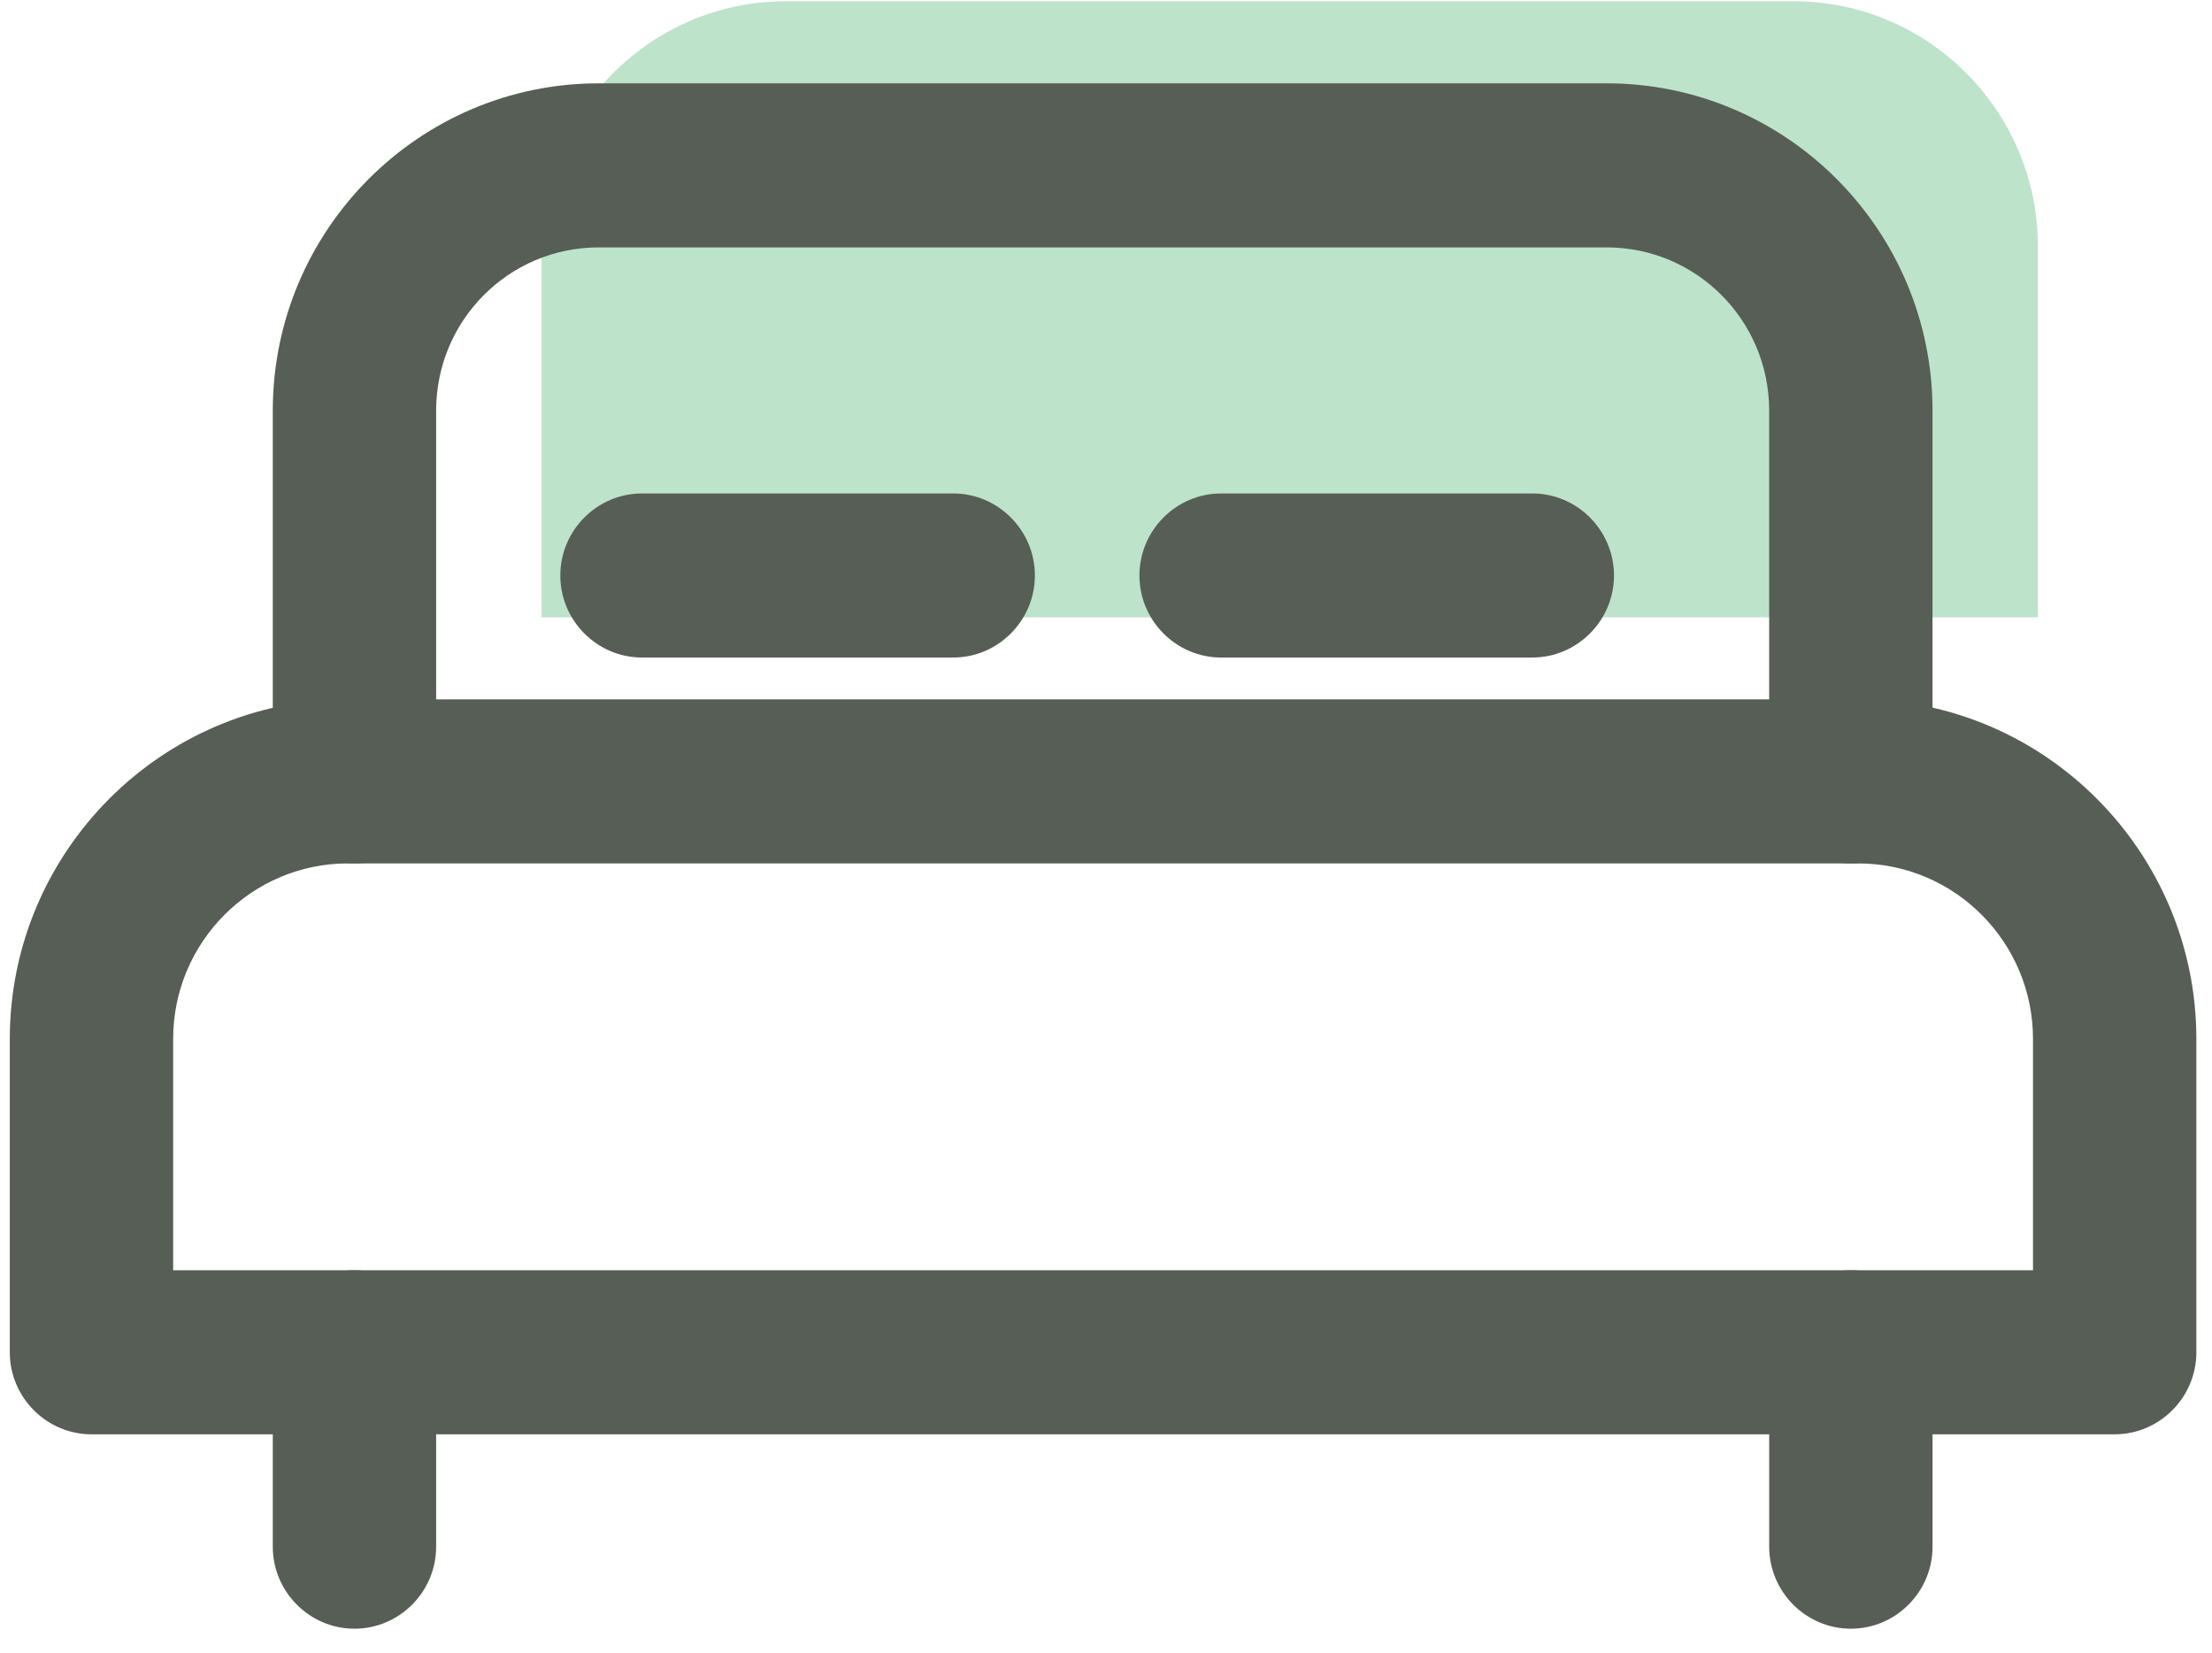 <svg width="87" height="65" viewBox="0 0 87 65" fill="none" xmlns="http://www.w3.org/2000/svg">
<path d="M80.153 24.277V9.697C80.153 4.374 75.848 0.051 70.547 0.051H30.904C25.604 0.051 21.299 4.374 21.299 9.697V24.277H80.153Z" fill="#7DC896" fill-opacity="0.5"/>
<path d="M83.172 56.406H3.598C1.831 56.406 0.385 54.954 0.385 53.18V40.858C0.385 33.503 6.36 27.503 13.685 27.503H73.085C80.41 27.503 86.385 33.503 86.385 40.858V53.18C86.385 54.954 84.939 56.406 83.172 56.406ZM6.81 49.954H79.96V40.858C79.96 37.051 76.876 33.955 73.085 33.955H13.685C9.894 33.955 6.81 37.051 6.81 40.858V49.954Z" fill="#565E56"/>
<path d="M72.796 33.954C71.029 33.954 69.583 32.503 69.583 30.729V16.148C69.583 12.6 66.724 9.729 63.19 9.729H23.547C20.014 9.729 17.154 12.6 17.154 16.148V30.729C17.154 32.503 15.709 33.954 13.942 33.954C12.175 33.954 10.729 32.503 10.729 30.729V16.148C10.729 9.051 16.48 3.277 23.547 3.277H63.19C70.258 3.277 76.008 9.051 76.008 16.148V30.729C76.008 32.503 74.563 33.954 72.796 33.954Z" fill="#565E56"/>
<path d="M37.49 25.858H25.25C23.483 25.858 22.038 24.406 22.038 22.632C22.038 20.858 23.483 19.406 25.25 19.406H37.49C39.257 19.406 40.703 20.858 40.703 22.632C40.703 24.406 39.257 25.858 37.49 25.858Z" fill="#565E56"/>
<path d="M60.267 25.858H48.028C46.261 25.858 44.815 24.406 44.815 22.632C44.815 20.858 46.261 19.406 48.028 19.406H60.267C62.034 19.406 63.48 20.858 63.48 22.632C63.48 24.406 62.034 25.858 60.267 25.858Z" fill="#565E56"/>
<path d="M13.942 64.051C12.175 64.051 10.729 62.6 10.729 60.826V53.181C10.729 51.406 12.175 49.955 13.942 49.955C15.709 49.955 17.154 51.406 17.154 53.181V60.826C17.154 62.6 15.709 64.051 13.942 64.051Z" fill="#565E56"/>
<path d="M72.796 64.051C71.029 64.051 69.584 62.6 69.584 60.826V53.181C69.584 51.406 71.029 49.955 72.796 49.955C74.563 49.955 76.009 51.406 76.009 53.181V60.826C76.009 62.6 74.563 64.051 72.796 64.051Z" fill="#565E56"/>
</svg>
